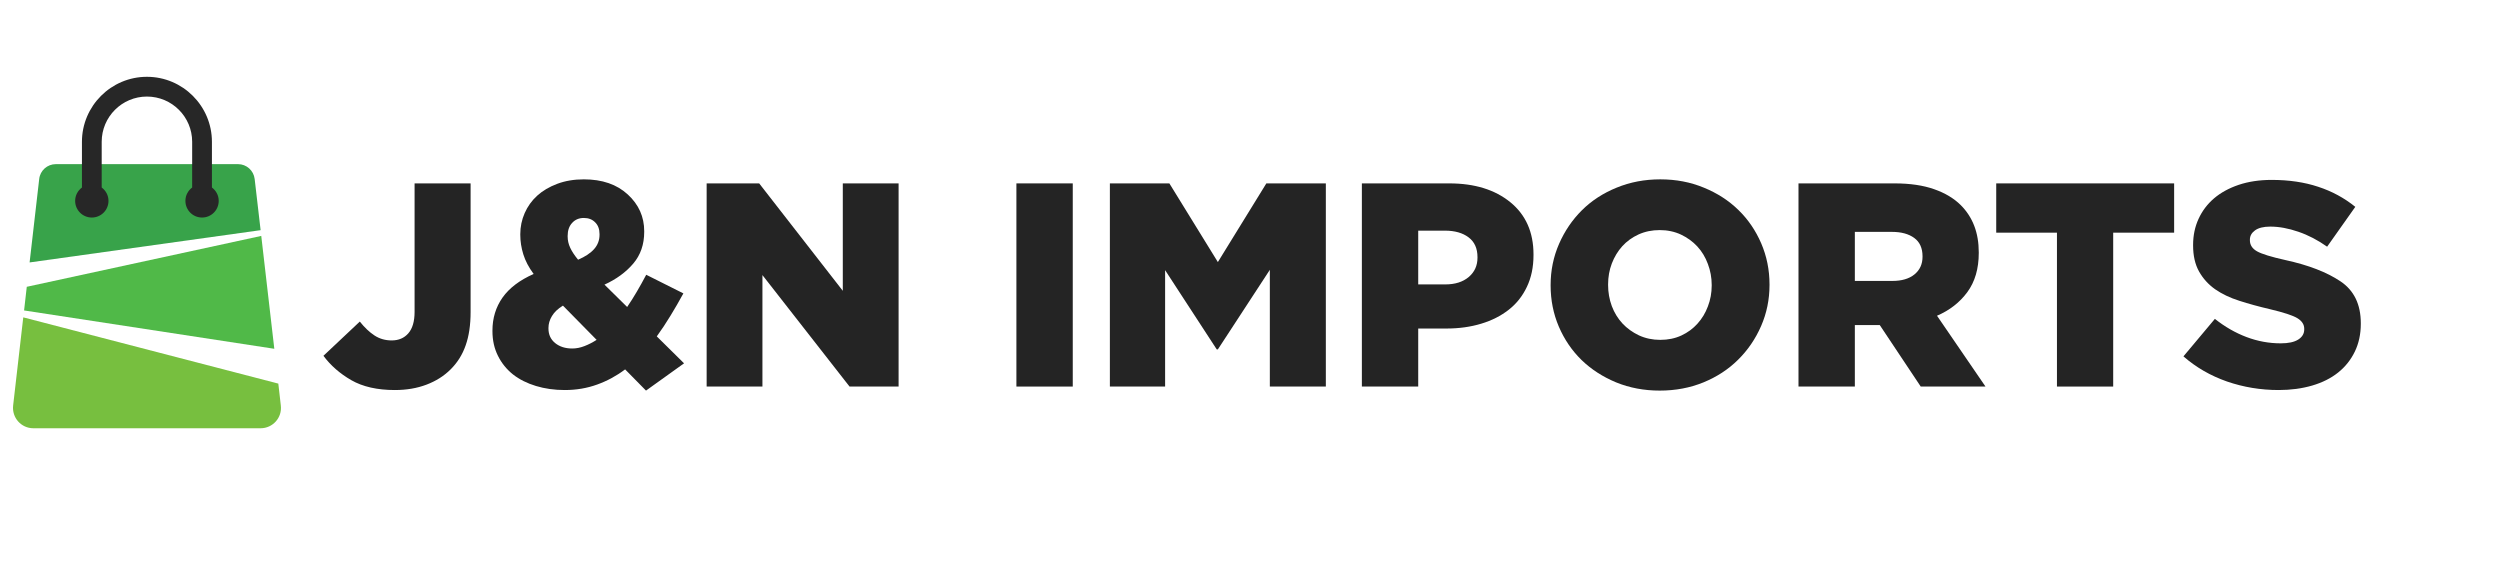 <svg xmlns="http://www.w3.org/2000/svg" xmlns:xlink="http://www.w3.org/1999/xlink" width="464" zoomAndPan="magnify" viewBox="0 0 348 80.25" height="107" preserveAspectRatio="xMidYMid meet" version="1.0"><defs><g/><clipPath id="695e0fe4e2"><path d="M 1.609 44 L 39.508 44 L 39.508 59.723 L 1.609 59.723 Z M 1.609 44 " clip-rule="nonzero"/></clipPath><clipPath id="d47e04d690"><path d="M 10 10.684 L 31 10.684 L 31 31 L 10 31 Z M 10 10.684 " clip-rule="nonzero"/></clipPath></defs><path fill="#50b948" d="M 36.367 32.84 L 3.727 39.922 L 3.352 43.215 L 38.184 48.551 Z M 36.367 32.84 " fill-opacity="1" fill-rule="nonzero"/><g clip-path="url(#695e0fe4e2)"><path fill="#77bf3f" d="M 38.742 53.398 L 3.238 44.176 L 1.828 56.449 C 1.637 58.137 2.945 59.613 4.641 59.613 L 36.277 59.613 C 37.973 59.613 39.293 58.137 39.09 56.449 Z M 38.742 53.398 " fill-opacity="1" fill-rule="nonzero"/></g><path fill="#38a34a" d="M 36.277 32.039 L 35.449 24.918 C 35.312 23.734 34.312 22.848 33.133 22.848 L 7.777 22.848 C 6.586 22.848 5.586 23.734 5.457 24.918 L 4.121 36.531 Z M 36.277 32.039 " fill-opacity="1" fill-rule="nonzero"/><g clip-path="url(#d47e04d690)"><path fill="#272727" d="M 29.5 26.102 L 29.5 19.738 C 29.5 14.754 25.441 10.691 20.453 10.691 C 15.469 10.691 11.406 14.754 11.406 19.738 L 11.406 26.102 C 10.84 26.523 10.461 27.191 10.461 27.961 C 10.461 29.246 11.5 30.281 12.781 30.281 C 14.066 30.281 15.102 29.246 15.102 27.961 C 15.102 27.199 14.727 26.523 14.156 26.102 L 14.156 19.738 C 14.156 16.266 16.98 13.441 20.453 13.441 C 23.93 13.441 26.75 16.266 26.75 19.738 L 26.75 26.102 C 26.184 26.523 25.809 27.191 25.809 27.961 C 25.809 29.246 26.844 30.281 28.125 30.281 C 29.41 30.281 30.445 29.246 30.445 27.961 C 30.445 27.191 30.07 26.523 29.5 26.102 Z M 29.5 26.102 " fill-opacity="1" fill-rule="nonzero"/></g><g fill="#242424" fill-opacity="1"><g transform="translate(44.866, 53.809)"><g><path d="M 10.094 0.484 C 7.645 0.484 5.625 0.023 4.031 -0.891 C 2.445 -1.805 1.156 -2.938 0.156 -4.281 L 5.219 -9.047 C 5.883 -8.211 6.566 -7.566 7.266 -7.109 C 7.973 -6.648 8.77 -6.422 9.656 -6.422 C 10.625 -6.422 11.395 -6.75 11.969 -7.406 C 12.551 -8.07 12.844 -9.066 12.844 -10.391 L 12.844 -28.281 L 20.641 -28.281 L 20.641 -10.344 C 20.641 -8.562 20.41 -7.023 19.953 -5.734 C 19.504 -4.441 18.805 -3.328 17.859 -2.391 C 16.941 -1.473 15.82 -0.766 14.5 -0.266 C 13.188 0.234 11.719 0.484 10.094 0.484 Z M 10.094 0.484 "/></g></g></g><g fill="#242424" fill-opacity="1"><g transform="translate(67.658, 53.809)"><g><path d="M 22.266 0.562 L 19.359 -2.391 C 18.172 -1.492 16.875 -0.789 15.469 -0.281 C 14.07 0.227 12.566 0.484 10.953 0.484 C 9.523 0.484 8.191 0.297 6.953 -0.078 C 5.711 -0.453 4.645 -0.988 3.75 -1.688 C 2.863 -2.395 2.164 -3.258 1.656 -4.281 C 1.145 -5.301 0.891 -6.445 0.891 -7.719 L 0.891 -7.797 C 0.891 -9.523 1.359 -11.055 2.297 -12.391 C 3.242 -13.723 4.688 -14.816 6.625 -15.672 C 5.945 -16.586 5.469 -17.5 5.188 -18.406 C 4.906 -19.312 4.766 -20.219 4.766 -21.125 L 4.766 -21.219 C 4.766 -22.238 4.969 -23.211 5.375 -24.141 C 5.781 -25.066 6.359 -25.875 7.109 -26.562 C 7.867 -27.25 8.801 -27.801 9.906 -28.219 C 11.008 -28.633 12.242 -28.844 13.609 -28.844 C 16.172 -28.844 18.211 -28.141 19.734 -26.734 C 21.254 -25.336 22.016 -23.633 22.016 -21.625 L 22.016 -21.531 C 22.016 -19.781 21.504 -18.305 20.484 -17.109 C 19.461 -15.91 18.129 -14.938 16.484 -14.188 L 19.641 -11.078 C 20.098 -11.742 20.547 -12.453 20.984 -13.203 C 21.43 -13.961 21.867 -14.75 22.297 -15.562 L 27.469 -12.969 C 26.883 -11.895 26.285 -10.859 25.672 -9.859 C 25.066 -8.859 24.43 -7.898 23.766 -6.984 L 27.562 -3.234 Z M 12.812 -17.656 C 13.801 -18.082 14.547 -18.578 15.047 -19.141 C 15.547 -19.711 15.797 -20.375 15.797 -21.125 L 15.797 -21.219 C 15.797 -21.914 15.594 -22.461 15.188 -22.859 C 14.789 -23.266 14.266 -23.469 13.609 -23.469 C 12.941 -23.469 12.398 -23.238 11.984 -22.781 C 11.566 -22.332 11.359 -21.727 11.359 -20.969 L 11.359 -20.891 C 11.359 -20.348 11.477 -19.82 11.719 -19.312 C 11.957 -18.801 12.32 -18.25 12.812 -17.656 Z M 12 -5.297 C 12.562 -5.297 13.133 -5.41 13.719 -5.641 C 14.301 -5.867 14.859 -6.156 15.391 -6.5 L 10.703 -11.266 C 10.004 -10.836 9.492 -10.352 9.172 -9.812 C 8.848 -9.281 8.688 -8.727 8.688 -8.156 L 8.688 -8.078 C 8.688 -7.242 8.992 -6.57 9.609 -6.062 C 10.234 -5.551 11.031 -5.297 12 -5.297 Z M 12 -5.297 "/></g></g></g><g fill="#242424" fill-opacity="1"><g transform="translate(95.865, 53.809)"><g><path d="M 2.5 0 L 2.5 -28.281 L 9.812 -28.281 L 21.453 -13.328 L 21.453 -28.281 L 29.219 -28.281 L 29.219 0 L 22.391 0 L 10.266 -15.516 L 10.266 0 Z M 2.5 0 "/></g></g></g><g fill="#242424" fill-opacity="1"><g transform="translate(127.587, 53.809)"><g/></g></g><g fill="#242424" fill-opacity="1"><g transform="translate(138.781, 53.809)"><g><path d="M 2.703 0 L 2.703 -28.281 L 10.547 -28.281 L 10.547 0 Z M 2.703 0 "/></g></g></g><g fill="#242424" fill-opacity="1"><g transform="translate(151.995, 53.809)"><g><path d="M 2.5 0 L 2.5 -28.281 L 10.781 -28.281 L 17.531 -17.328 L 24.281 -28.281 L 32.562 -28.281 L 32.562 0 L 24.766 0 L 24.766 -16.25 L 17.531 -5.172 L 17.375 -5.172 L 10.188 -16.203 L 10.188 0 Z M 2.5 0 "/></g></g></g><g fill="#242424" fill-opacity="1"><g transform="translate(187.072, 53.809)"><g><path d="M 2.5 0 L 2.5 -28.281 L 14.672 -28.281 C 18.191 -28.281 21.023 -27.406 23.172 -25.656 C 25.316 -23.906 26.391 -21.484 26.391 -18.391 L 26.391 -18.297 C 26.391 -16.629 26.082 -15.156 25.469 -13.875 C 24.863 -12.594 24.02 -11.531 22.938 -10.688 C 21.863 -9.844 20.586 -9.195 19.109 -8.75 C 17.629 -8.301 16.016 -8.078 14.266 -8.078 L 10.344 -8.078 L 10.344 0 Z M 10.344 -14.219 L 14.109 -14.219 C 15.473 -14.219 16.562 -14.562 17.375 -15.25 C 18.188 -15.938 18.594 -16.832 18.594 -17.938 L 18.594 -18.016 C 18.594 -19.234 18.18 -20.148 17.359 -20.766 C 16.535 -21.391 15.438 -21.703 14.062 -21.703 L 10.344 -21.703 Z M 10.344 -14.219 "/></g></g></g><g fill="#242424" fill-opacity="1"><g transform="translate(214.269, 53.809)"><g><path d="M 16.766 0.562 C 14.586 0.562 12.566 0.18 10.703 -0.578 C 8.848 -1.348 7.242 -2.383 5.891 -3.688 C 4.547 -5 3.488 -6.551 2.719 -8.344 C 1.957 -10.133 1.578 -12.039 1.578 -14.062 L 1.578 -14.141 C 1.578 -16.16 1.969 -18.066 2.75 -19.859 C 3.531 -21.648 4.594 -23.211 5.938 -24.547 C 7.281 -25.879 8.891 -26.926 10.766 -27.688 C 12.641 -28.457 14.664 -28.844 16.844 -28.844 C 19.031 -28.844 21.051 -28.457 22.906 -27.688 C 24.77 -26.926 26.375 -25.891 27.719 -24.578 C 29.062 -23.273 30.117 -21.727 30.891 -19.938 C 31.66 -18.145 32.047 -16.238 32.047 -14.219 L 32.047 -14.141 C 32.047 -12.117 31.656 -10.211 30.875 -8.422 C 30.094 -6.629 29.023 -5.066 27.672 -3.734 C 26.328 -2.398 24.719 -1.348 22.844 -0.578 C 20.977 0.18 18.953 0.562 16.766 0.562 Z M 16.844 -6.5 C 17.926 -6.5 18.906 -6.703 19.781 -7.109 C 20.656 -7.516 21.398 -8.062 22.016 -8.75 C 22.641 -9.438 23.125 -10.238 23.469 -11.156 C 23.82 -12.07 24 -13.039 24 -14.062 L 24 -14.141 C 24 -15.16 23.82 -16.133 23.469 -17.062 C 23.125 -18 22.633 -18.812 22 -19.5 C 21.363 -20.188 20.602 -20.738 19.719 -21.156 C 18.832 -21.57 17.848 -21.781 16.766 -21.781 C 15.691 -21.781 14.707 -21.578 13.812 -21.172 C 12.926 -20.766 12.172 -20.219 11.547 -19.531 C 10.93 -18.844 10.445 -18.039 10.094 -17.125 C 9.75 -16.219 9.578 -15.25 9.578 -14.219 L 9.578 -14.141 C 9.578 -13.117 9.75 -12.141 10.094 -11.203 C 10.445 -10.273 10.941 -9.469 11.578 -8.781 C 12.211 -8.102 12.977 -7.551 13.875 -7.125 C 14.781 -6.707 15.77 -6.5 16.844 -6.5 Z M 16.844 -6.5 "/></g></g></g><g fill="#242424" fill-opacity="1"><g transform="translate(247.85, 53.809)"><g><path d="M 2.5 0 L 2.5 -28.281 L 15.875 -28.281 C 18.031 -28.281 19.867 -28.008 21.391 -27.469 C 22.91 -26.938 24.145 -26.195 25.094 -25.25 C 25.926 -24.414 26.551 -23.453 26.969 -22.359 C 27.383 -21.273 27.594 -20.047 27.594 -18.672 L 27.594 -18.594 C 27.594 -16.406 27.062 -14.586 26 -13.141 C 24.938 -11.703 23.531 -10.609 21.781 -9.859 L 28.531 0 L 19.516 0 L 13.812 -8.562 L 10.344 -8.562 L 10.344 0 Z M 10.344 -14.703 L 15.562 -14.703 C 16.875 -14.703 17.898 -15.004 18.641 -15.609 C 19.391 -16.223 19.766 -17.039 19.766 -18.062 L 19.766 -18.141 C 19.766 -19.273 19.379 -20.125 18.609 -20.688 C 17.836 -21.25 16.805 -21.531 15.516 -21.531 L 10.344 -21.531 Z M 10.344 -14.703 "/></g></g></g><g fill="#242424" fill-opacity="1"><g transform="translate(276.906, 53.809)"><g><path d="M 9.422 0 L 9.422 -21.422 L 0.969 -21.422 L 0.969 -28.281 L 25.734 -28.281 L 25.734 -21.422 L 17.25 -21.422 L 17.25 0 Z M 9.422 0 "/></g></g></g><g fill="#242424" fill-opacity="1"><g transform="translate(303.577, 53.809)"><g><path d="M 13.609 0.484 C 11.109 0.484 8.711 0.086 6.422 -0.703 C 4.129 -1.504 2.109 -2.672 0.359 -4.203 L 4.734 -9.422 C 6.129 -8.316 7.598 -7.473 9.141 -6.891 C 10.691 -6.305 12.281 -6.016 13.906 -6.016 C 14.977 -6.016 15.789 -6.191 16.344 -6.547 C 16.895 -6.898 17.172 -7.367 17.172 -7.953 L 17.172 -8.047 C 17.172 -8.641 16.852 -9.129 16.219 -9.516 C 15.594 -9.898 14.305 -10.32 12.359 -10.781 C 10.848 -11.133 9.441 -11.52 8.141 -11.938 C 6.836 -12.352 5.711 -12.891 4.766 -13.547 C 3.828 -14.211 3.082 -15.035 2.531 -16.016 C 1.977 -17.004 1.703 -18.211 1.703 -19.641 L 1.703 -19.719 C 1.703 -21.039 1.957 -22.254 2.469 -23.359 C 2.977 -24.461 3.695 -25.41 4.625 -26.203 C 5.551 -26.992 6.691 -27.617 8.047 -28.078 C 9.41 -28.535 10.941 -28.766 12.641 -28.766 C 15.047 -28.766 17.203 -28.445 19.109 -27.812 C 21.023 -27.188 22.75 -26.254 24.281 -25.016 L 20.359 -19.469 C 19.066 -20.383 17.734 -21.078 16.359 -21.547 C 14.984 -22.023 13.676 -22.266 12.438 -22.266 C 11.5 -22.266 10.789 -22.086 10.312 -21.734 C 9.844 -21.391 9.609 -20.961 9.609 -20.453 L 9.609 -20.359 C 9.609 -19.711 9.938 -19.203 10.594 -18.828 C 11.258 -18.453 12.578 -18.047 14.547 -17.609 C 17.754 -16.91 20.305 -15.926 22.203 -14.656 C 24.098 -13.395 25.047 -11.445 25.047 -8.812 L 25.047 -8.734 C 25.047 -7.305 24.77 -6.02 24.219 -4.875 C 23.664 -3.727 22.891 -2.754 21.891 -1.953 C 20.898 -1.16 19.695 -0.555 18.281 -0.141 C 16.863 0.273 15.305 0.484 13.609 0.484 Z M 13.609 0.484 "/></g></g></g></svg>